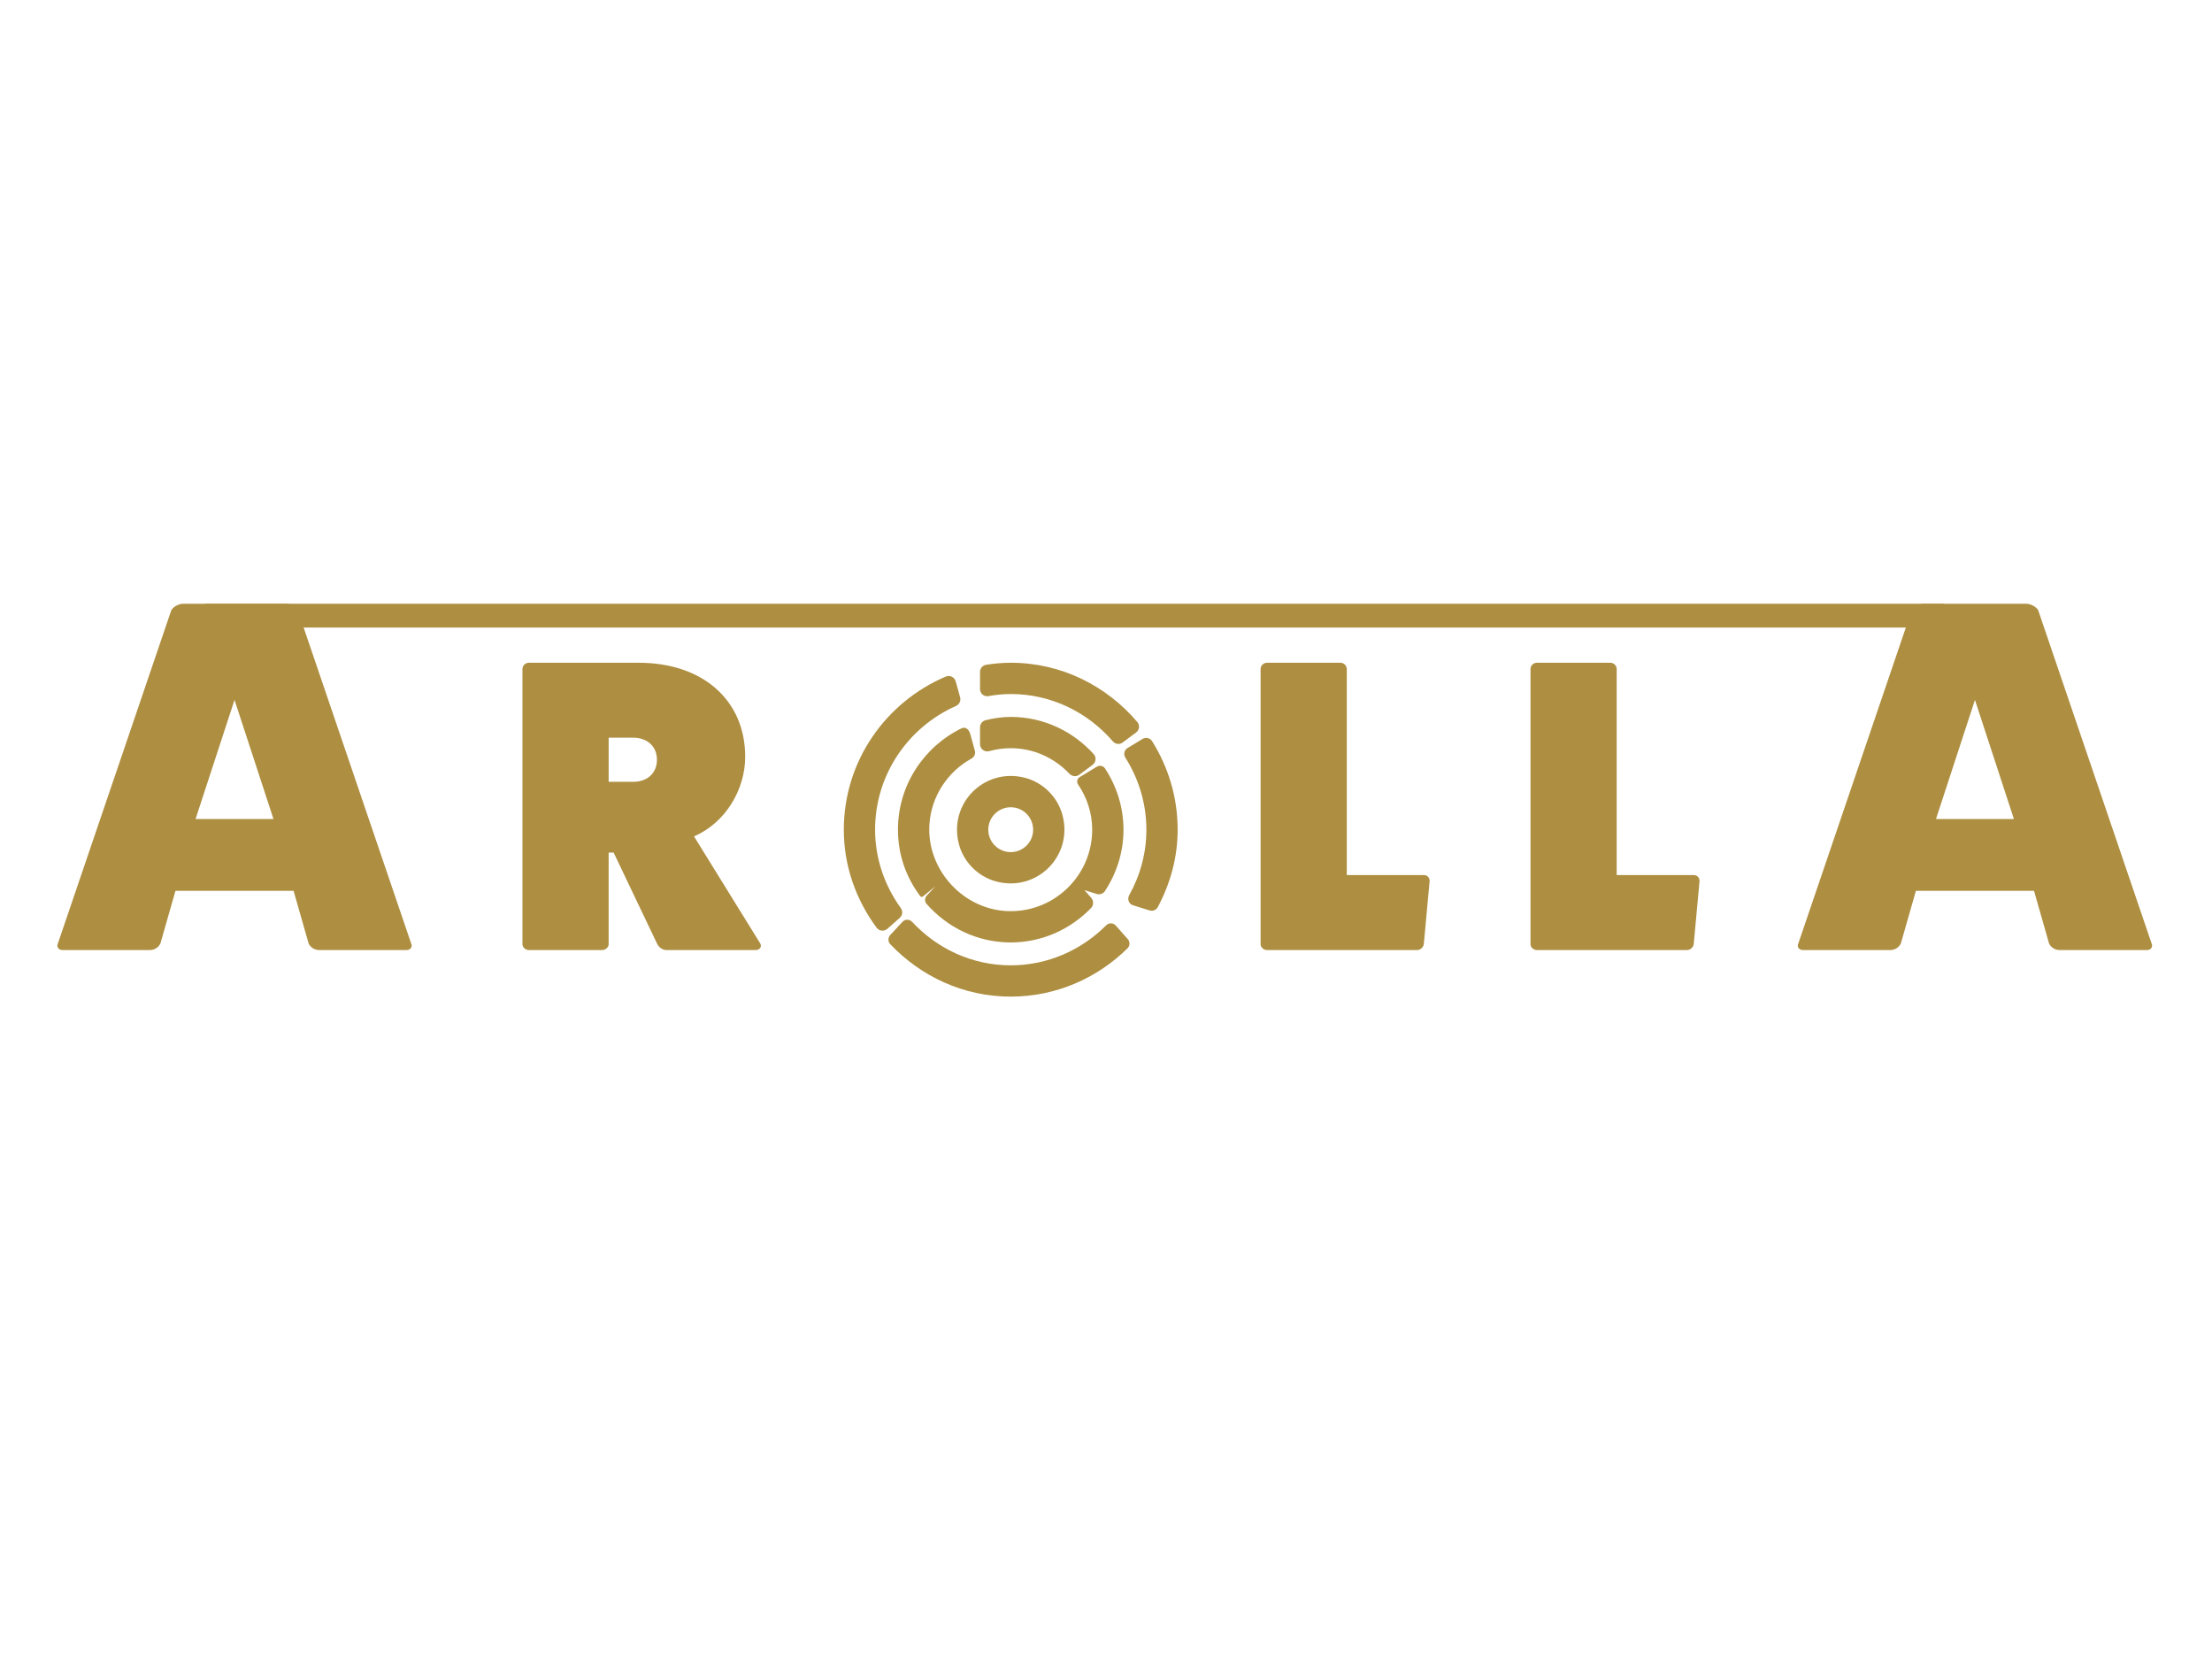<?xml version="1.0" encoding="UTF-8" standalone="no"?> <svg xmlns="http://www.w3.org/2000/svg" xmlns:xlink="http://www.w3.org/1999/xlink" xmlns:serif="http://www.serif.com/" width="100%" height="100%" viewBox="0 0 269 202" xml:space="preserve" style="fill-rule:evenodd;clip-rule:evenodd;stroke-linejoin:round;stroke-miterlimit:2;"> <g id="Ebene-2" serif:id="Ebene 2"> <path d="M28.519,85.102l-4.74,14.488l9.481,0l-4.741,-14.488Zm21.482,29.624c0.183,0.364 -0.061,0.792 -0.548,0.792l-10.637,0c-0.552,0 -1.04,-0.305 -1.283,-0.792l-1.831,-6.408l-14.366,-0l-1.831,6.408c-0.243,0.487 -0.73,0.792 -1.281,0.792l-10.638,0c-0.486,0 -0.731,-0.428 -0.548,-0.792l13.792,-40.524c0.183,-0.365 0.853,-0.792 1.465,-0.792l12.449,-0c0.611,-0 1.281,0.427 1.465,0.792l13.792,40.524Z" style="fill:#ae8e40;fill-rule:nonzero;"></path> <path d="M77.004,95.064c1.721,0 2.886,-1.062 2.886,-2.682c-0,-1.621 -1.165,-2.684 -2.886,-2.684l-2.986,-0l0,5.366l2.986,0Zm15.441,19.644c0.253,0.456 -0.102,0.81 -0.556,0.81l-10.834,-0c-0.507,-0 -0.963,-0.354 -1.165,-0.81l-5.266,-11.037l-0.606,-0l0,11.138c0,0.355 -0.356,0.709 -0.81,0.709l-8.911,-0c-0.405,-0 -0.761,-0.354 -0.761,-0.709l0,-33.466c0,-0.403 0.356,-0.758 0.761,-0.758l13.365,0c7.798,0 12.961,4.556 12.961,11.441c0,4 -2.431,8.049 -6.227,9.669l8.049,13.013Z" style="fill:#ae8e40;fill-rule:nonzero;"></path> <path d="M173.197,106.406c0.354,-0 0.659,0.302 0.659,0.708l-0.708,7.696c-0.052,0.354 -0.407,0.708 -0.812,0.708l-18.275,0c-0.406,0 -0.761,-0.354 -0.761,-0.708l0,-33.466c0,-0.404 0.355,-0.758 0.761,-0.758l8.959,-0c0.406,-0 0.761,0.354 0.761,0.758l-0,25.062l9.416,-0Z" style="fill:#ae8e40;fill-rule:nonzero;"></path> <path d="M206.021,106.406c0.355,-0 0.66,0.302 0.66,0.708l-0.709,7.696c-0.051,0.354 -0.405,0.708 -0.811,0.708l-18.276,0c-0.406,0 -0.76,-0.354 -0.76,-0.708l-0,-33.466c-0,-0.404 0.354,-0.758 0.76,-0.758l8.961,-0c0.405,-0 0.759,0.354 0.759,0.758l0,25.062l9.416,-0Z" style="fill:#ae8e40;fill-rule:nonzero;"></path> <path d="M240.173,85.102l-4.74,14.488l9.479,0l-4.739,-14.488Zm21.482,29.624c0.182,0.364 -0.062,0.792 -0.55,0.792l-10.636,0c-0.55,0 -1.039,-0.305 -1.283,-0.792l-1.83,-6.408l-14.366,-0l-1.831,6.408c-0.243,0.487 -0.733,0.792 -1.283,0.792l-10.636,0c-0.488,0 -0.732,-0.428 -0.548,-0.792l13.792,-40.524c0.184,-0.365 0.853,-0.792 1.465,-0.792l12.449,-0c0.61,-0 1.28,0.427 1.465,0.792l13.792,40.524Z" style="fill:#ae8e40;fill-rule:nonzero;"></path> <path d="M139.411,100.884c-0,2.893 -0.77,5.6 -2.089,7.962c-0.264,0.474 -0.05,1.068 0.469,1.229l2.007,0.626c0.383,0.12 0.807,-0.045 0.997,-0.399c1.505,-2.821 2.419,-6.002 2.419,-9.418c0,-3.959 -1.15,-7.651 -3.119,-10.778c-0.243,-0.385 -0.762,-0.493 -1.152,-0.257l-1.826,1.109c-0.405,0.247 -0.512,0.769 -0.26,1.17c1.608,2.541 2.554,5.534 2.554,8.756" style="fill:#ae8e40;fill-rule:nonzero;"></path> <path d="M122.915,84.388c4.976,0 9.397,2.256 12.42,5.756c0.301,0.349 0.808,0.42 1.179,0.145l1.645,-1.224c0.401,-0.298 0.48,-0.88 0.158,-1.261c-3.721,-4.386 -9.215,-7.219 -15.402,-7.219c-1.024,-0 -2.023,0.097 -3.004,0.251c-0.422,0.067 -0.73,0.442 -0.73,0.868l0,2.081c0,0.535 0.48,0.953 1.008,0.859c0.887,-0.16 1.792,-0.256 2.726,-0.256" style="fill:#ae8e40;fill-rule:nonzero;"></path> <path d="M106.418,100.884c0,-6.718 4.054,-12.477 9.831,-15.043c0.407,-0.182 0.629,-0.62 0.511,-1.048l-0.535,-1.934c-0.142,-0.515 -0.709,-0.807 -1.201,-0.597c-7.271,3.086 -12.409,10.239 -12.409,18.622c-0,4.478 1.518,8.571 3.993,11.924c0.309,0.418 0.921,0.467 1.31,0.123l1.503,-1.33c0.345,-0.307 0.39,-0.819 0.118,-1.195c-1.936,-2.693 -3.121,-5.957 -3.121,-9.522" style="fill:#ae8e40;fill-rule:nonzero;"></path> <path d="M122.915,117.377c-4.746,0 -8.979,-2.056 -11.986,-5.278c-0.321,-0.346 -0.857,-0.359 -1.177,-0.015l-1.49,1.61c-0.286,0.309 -0.293,0.795 -0.004,1.102c3.698,3.902 8.871,6.385 14.657,6.385c5.545,-0 10.544,-2.265 14.209,-5.882c0.301,-0.299 0.308,-0.79 0.027,-1.108l-1.465,-1.653c-0.309,-0.35 -0.841,-0.351 -1.171,-0.02c-2.981,2.982 -7.059,4.859 -11.6,4.859" style="fill:#ae8e40;fill-rule:nonzero;"></path> <path d="M132.821,100.884c-0,5.519 -4.532,9.996 -10.071,9.905c-5.535,-0.089 -10.063,-4.983 -9.727,-10.508c0.211,-3.468 2.227,-6.441 5.106,-8.04c0.346,-0.191 0.529,-0.58 0.424,-0.964l-0.564,-2.037c-0.179,-0.648 -0.654,-0.878 -1.047,-0.686c-4.577,2.225 -7.742,6.909 -7.742,12.33c0,3.066 1.003,5.801 2.711,8.082c0.076,0.102 0.227,0.12 0.326,0.039l1.519,-1.244l-1.049,1.132c-0.263,0.285 -0.28,0.729 -0.024,1.02c2.51,2.849 6.143,4.681 10.232,4.681c3.841,0 7.28,-1.621 9.764,-4.179c0.336,-0.346 0.33,-0.901 0.012,-1.261l-0.817,-0.923l1.496,0.466c0.371,0.115 0.781,-0.019 0.994,-0.342c1.416,-2.151 2.262,-4.707 2.262,-7.471c-0,-2.752 -0.839,-5.297 -2.245,-7.443c-0.214,-0.33 -0.663,-0.418 -0.999,-0.214l-2.093,1.271c-0.309,0.188 -0.383,0.593 -0.179,0.895c1.067,1.574 1.711,3.451 1.711,5.491" style="fill:#ae8e40;fill-rule:nonzero;"></path> <path d="M122.915,90.975c2.814,-0 5.331,1.203 7.13,3.099c0.321,0.338 0.833,0.406 1.207,0.127l1.61,-1.196c0.415,-0.31 0.497,-0.917 0.149,-1.302c-2.503,-2.765 -6.083,-4.532 -10.096,-4.532c-1.061,0 -2.078,0.159 -3.064,0.402c-0.397,0.098 -0.67,0.464 -0.67,0.874l0,2.027c0,0.584 0.551,1.018 1.114,0.861c0.836,-0.233 1.712,-0.36 2.62,-0.36" style="fill:#ae8e40;fill-rule:nonzero;"></path> <path d="M122.915,103.611c-1.505,-0 -2.73,-1.222 -2.73,-2.726c-0,-1.504 1.225,-2.73 2.73,-2.73c1.504,-0 2.726,1.226 2.726,2.73c0,1.504 -1.222,2.726 -2.726,2.726m1.759,-9.03c-4.955,-1.302 -9.364,3.108 -8.061,8.062c0.571,2.178 2.328,3.944 4.503,4.53c4.978,1.342 9.428,-3.109 8.087,-8.087c-0.587,-2.175 -2.35,-3.932 -4.529,-4.505" style="fill:#ae8e40;fill-rule:nonzero;"></path> <rect x="24.967" y="73.411" width="211.38" height="2.894" style="fill:#ae8e40;"></rect> </g> </svg> 